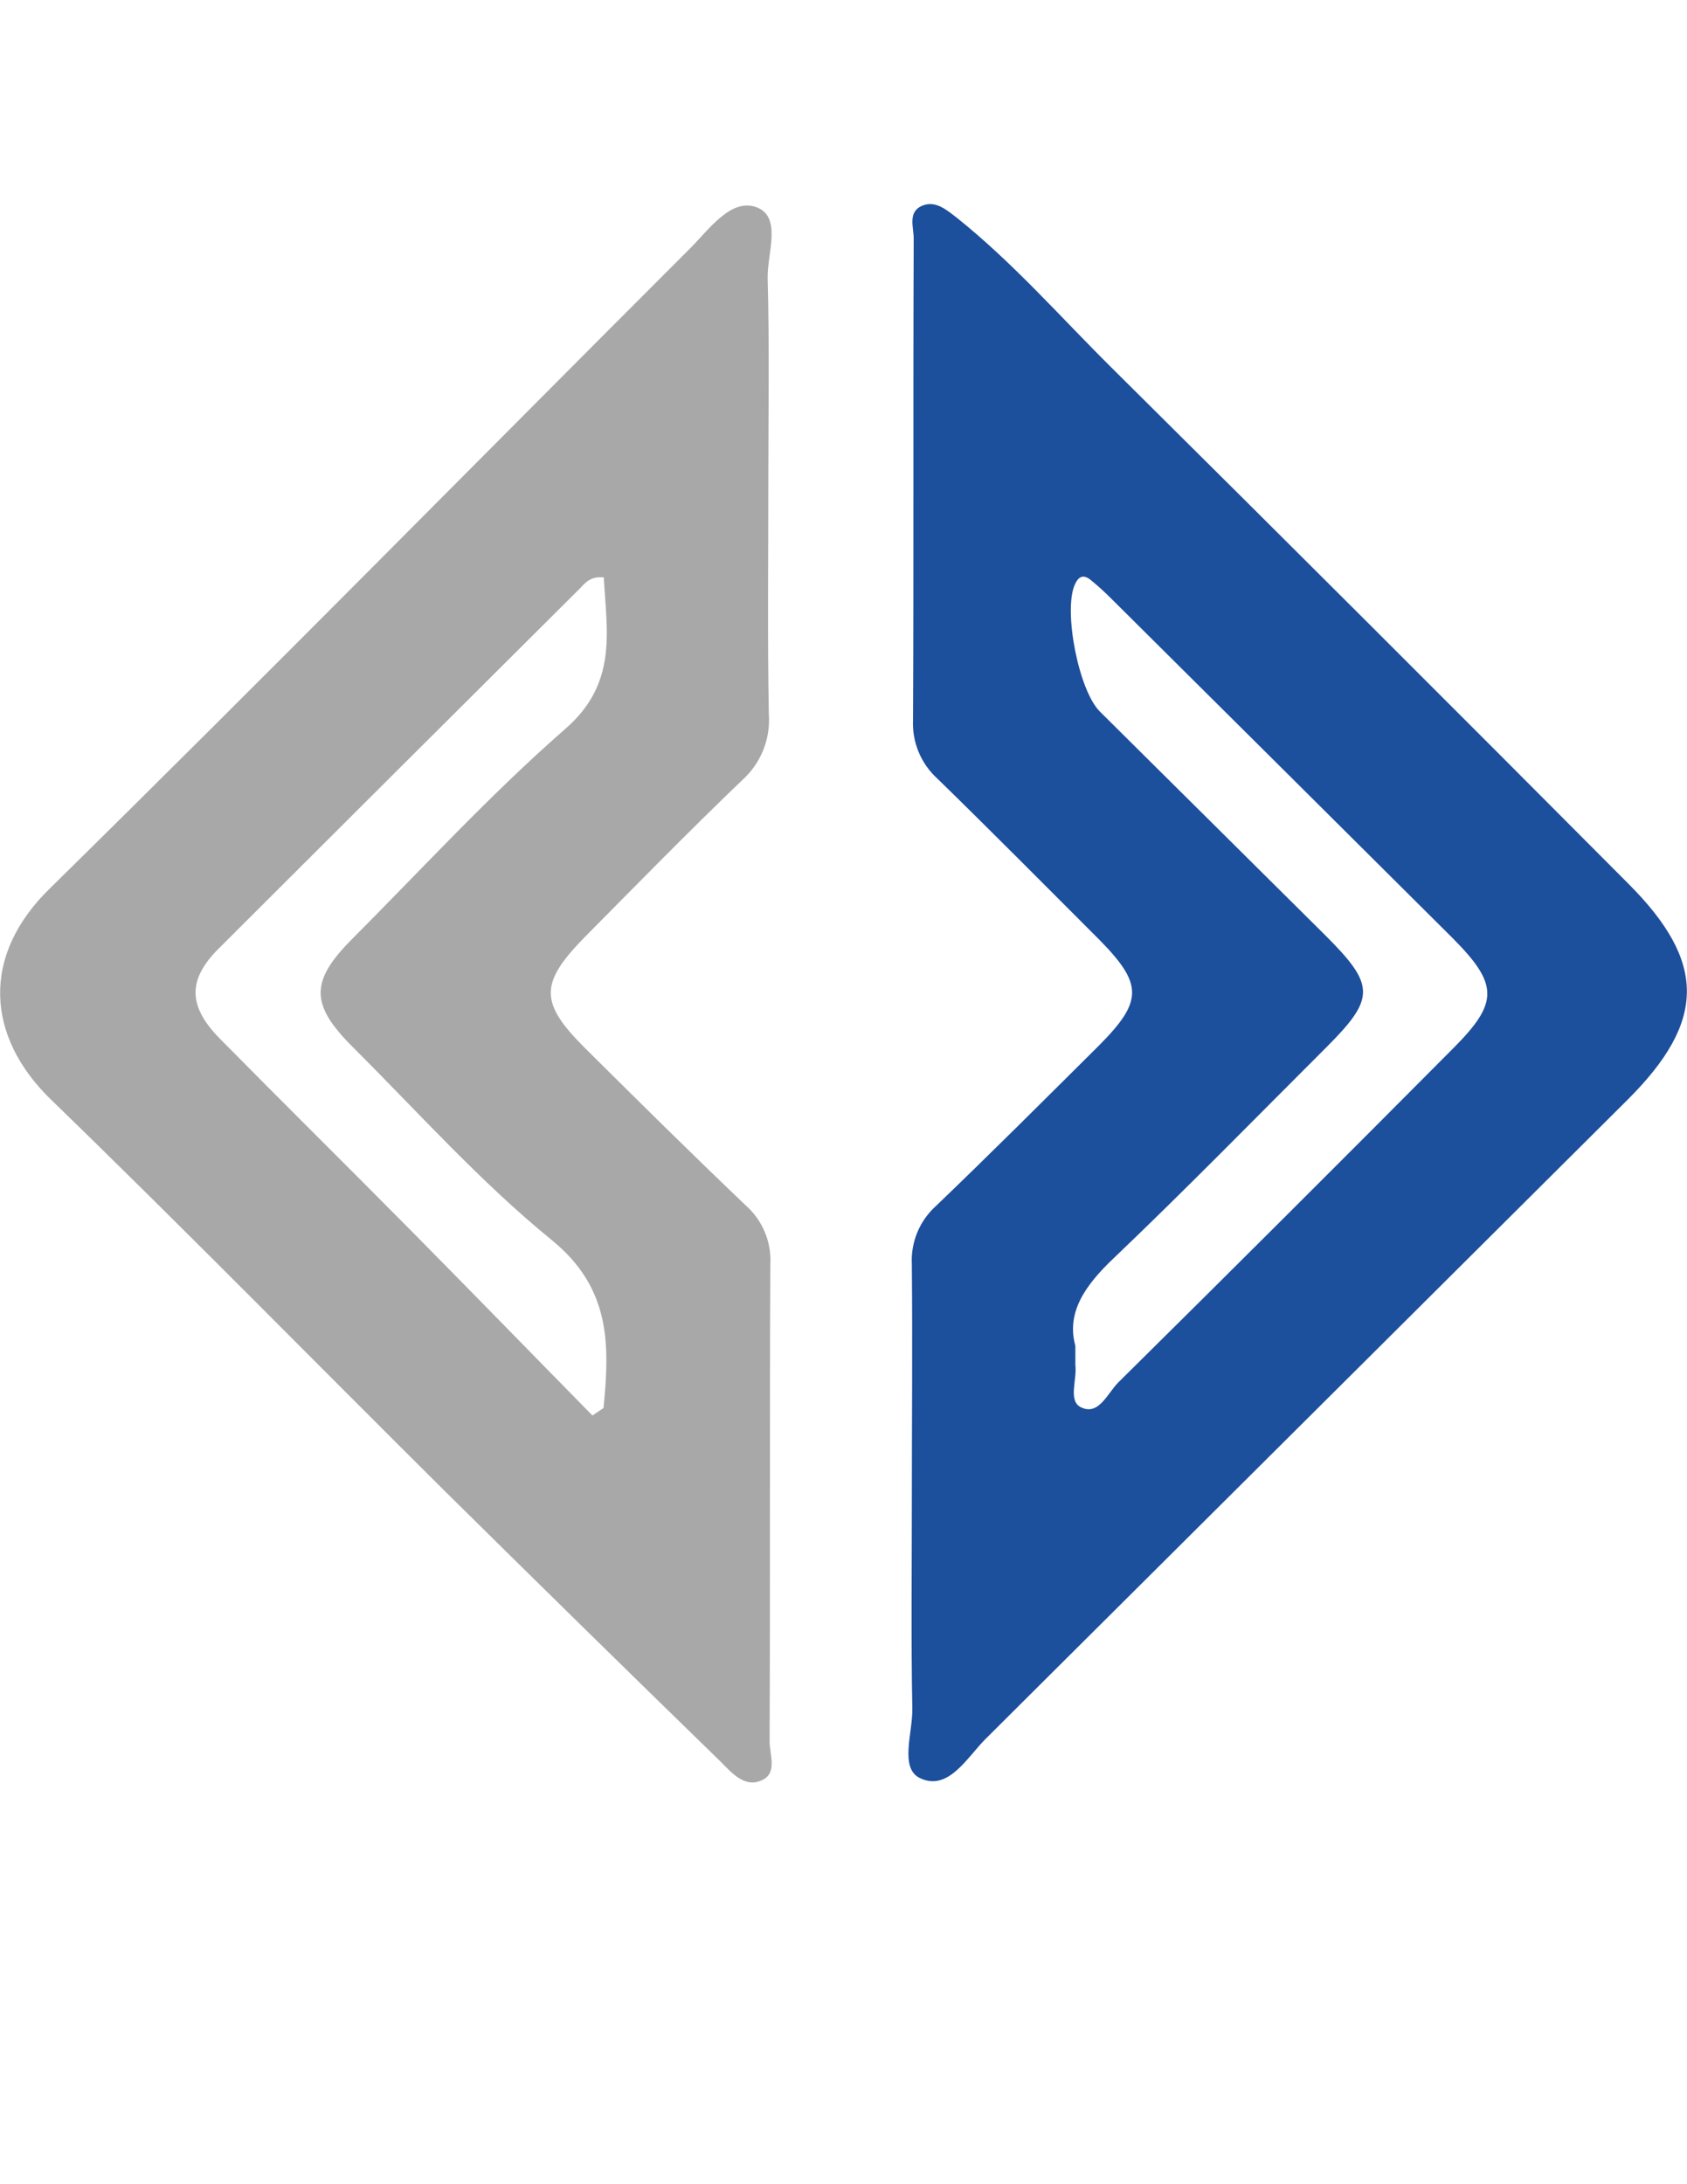 <svg xml:space="preserve" viewBox="0 0 612 792" height="792px" width="612px" y="0px" x="0px" xmlns:xlink="http://www.w3.org/1999/xlink" xmlns="http://www.w3.org/2000/svg" id="Layer_1" version="1.1">
<g>
	<path d="M278.727,174.683c0,28.092-0.338,56.184,0.184,84.276c0.664,9.005-2.877,17.811-9.589,23.851
		c-19.24,18.441-37.804,37.405-56.522,56.307c-17.212,17.365-17.304,24.311-0.338,41.155c19.209,19.086,38.48,38.142,58.089,56.829
		c6.042,5.346,9.322,13.15,8.913,21.207c-0.307,57.721,0,115.411-0.276,173.101c0,4.703,2.797,11.188-2.367,13.893
		c-6.485,3.412-11.372-2.489-15.368-6.485c-33.399-32.497-66.675-65.128-99.828-97.892
		c-47.701-47.332-94.695-95.279-143.011-142.089c-23.605-22.774-25.756-52.25-0.369-76.838
		C96.16,245.405,172.906,167.43,250.297,90.13c6.977-6.977,14.876-18.441,24.188-14.968c9.313,3.473,3.781,16.874,3.996,25.756
		C279.157,125.476,278.727,150.095,278.727,174.683L278.727,174.683z M214.92,513.263l4.026-2.705
		c2.213-22.774,2.797-43.367-18.871-60.979c-25.91-21.085-48.439-46.349-72.228-70.046c-15.368-15.367-15.368-23.758,0-39.157
		c25.479-25.541,49.945-52.25,77.084-75.947c19.209-16.597,15.183-35.253,14.107-55.077c-5.133-0.492-6.885,2.274-8.913,4.272
		c-43.706,43.48-87.37,86.991-130.994,130.533c-11.218,11.28-10.819,20.869,0.676,32.518c22.867,23.175,46.103,46.103,68.939,69.186
		C170.877,468.204,192.791,490.764,214.92,513.263z" fill="#A9A8A8"></path>
	<path d="M330.792,545.719c0-29.075,0.276-58.182,0-87.288c-0.421-8.024,2.811-15.809,8.79-21.177
		c19.917-19.086,39.434-38.604,59.012-58.059c16.105-16.167,16.105-22.314,0.153-38.511c-19.517-19.486-38.91-39.095-58.734-58.397
		c-5.946-5.418-9.168-13.203-8.79-21.238c0.276-58.182,0-116.394,0.245-174.576c0-4.149-2.305-9.773,3.289-11.956
		c4.733-1.844,8.667,1.629,12.294,4.395c20.439,16.32,37.65,36.021,56.153,54.371c62.68,62.146,125.175,124.519,187.485,187.116
		c28.46,28.46,28.338,49.914-0.277,78.406c-77.596,77.248-155.182,154.454-232.758,231.62c-6.792,6.731-13.585,19.271-23.912,14.323
		c-7.499-3.565-2.612-16.475-2.766-25.173C330.484,594.896,330.792,570.307,330.792,545.719z M390.111,488.028v6.946
		c0.676,5.317-2.797,13.155,2.151,15.368c6.454,3.073,9.65-5.44,13.585-9.221c40.632-40.161,81.09-80.506,121.373-121.035
		c16.505-16.536,16.475-23.113-0.276-39.956c-41.186-40.98-82.411-81.961-123.679-122.941c-2.458-2.49-5.055-4.84-7.776-7.039
		c-2.489-1.905-4.241-1.199-5.594,1.875c-4.18,9.436,1.414,38.542,9.221,46.103l81.11,80.465
		c18.841,18.718,18.933,23.205,0.615,41.493c-25.541,25.479-50.775,51.297-76.839,76.161
		C393.554,466.146,386.791,475.95,390.111,488.028L390.111,488.028z" fill="#1C4F9C"></path>
</g>
</svg>
